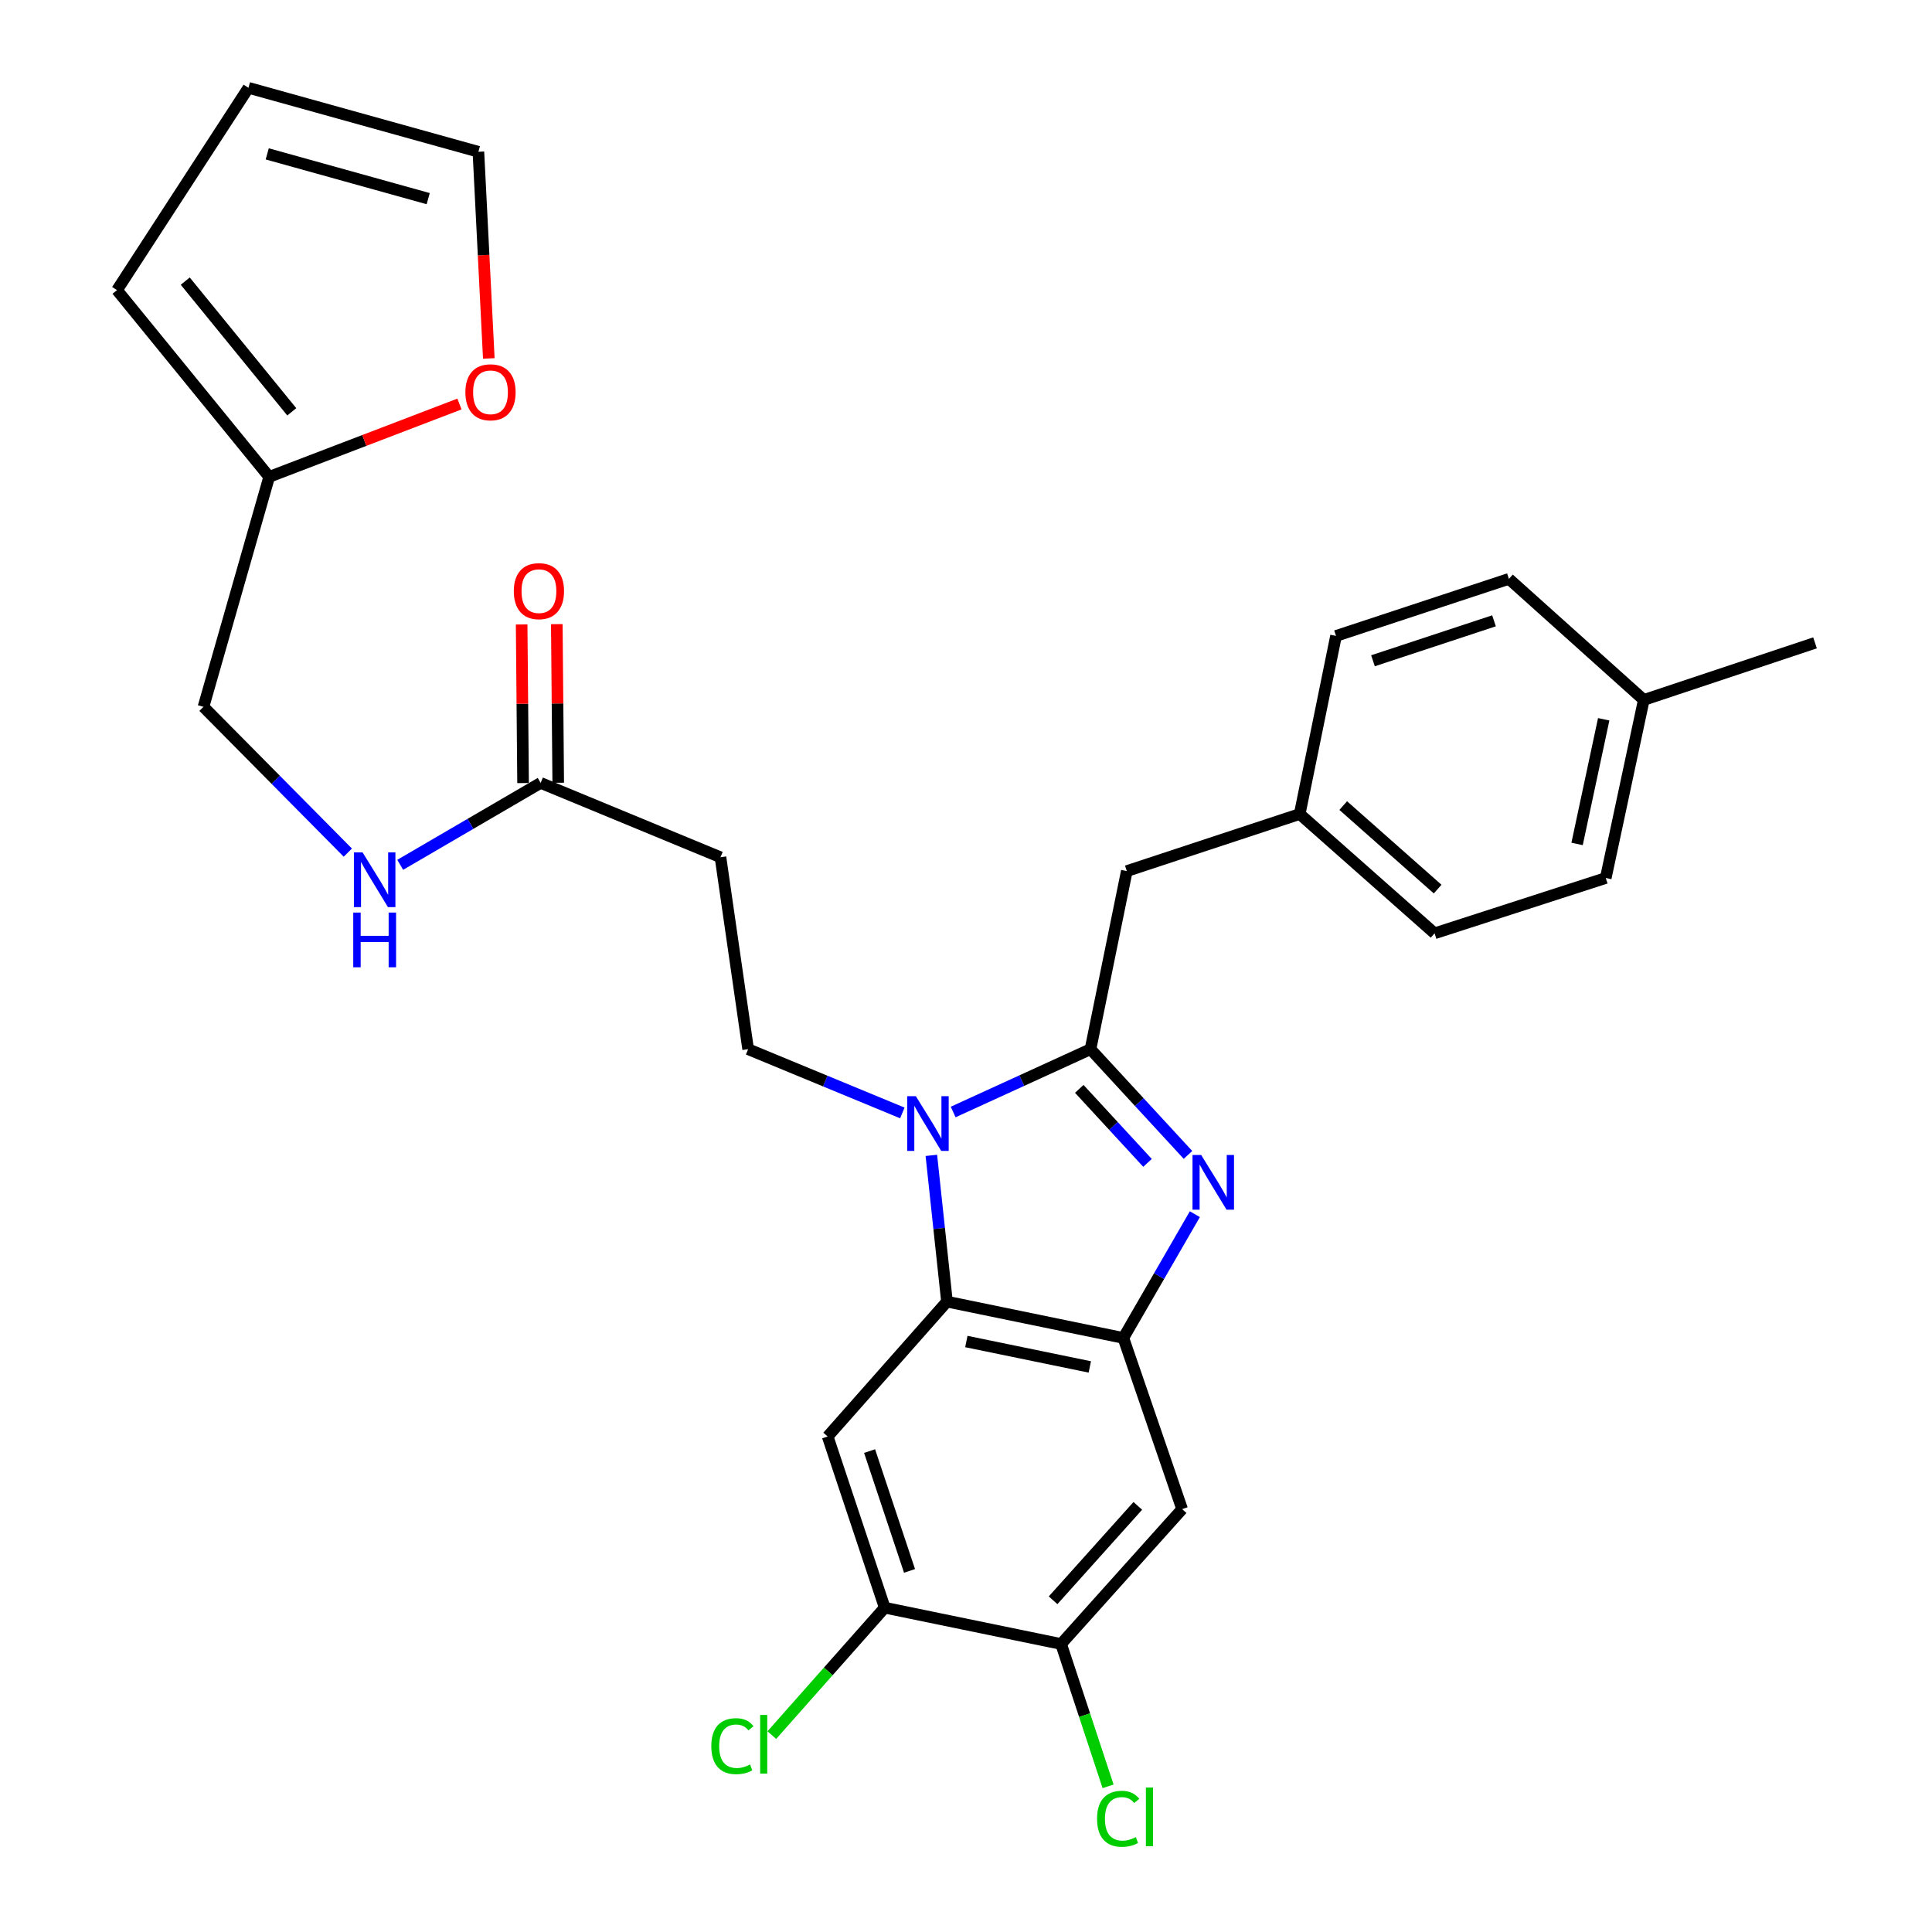 <?xml version='1.0' encoding='iso-8859-1'?>
<svg version='1.1' baseProfile='full'
              xmlns='http://www.w3.org/2000/svg'
                      xmlns:rdkit='http://www.rdkit.org/xml'
                      xmlns:xlink='http://www.w3.org/1999/xlink'
                  xml:space='preserve'
width='1000px' height='1000px' viewBox='0 0 1000 1000'>
<!-- END OF HEADER -->
<rect style='opacity:1.0;fill:#FFFFFF;stroke:none' width='1000' height='1000' x='0' y='0'> </rect>
<path class='bond-0' d='M 139.33,246.823 L 188.574,227.97' style='fill:none;fill-rule:evenodd;stroke:#000000;stroke-width:6px;stroke-linecap:butt;stroke-linejoin:miter;stroke-opacity:1' />
<path class='bond-0' d='M 188.574,227.97 L 237.819,209.117' style='fill:none;fill-rule:evenodd;stroke:#FF0000;stroke-width:6px;stroke-linecap:butt;stroke-linejoin:miter;stroke-opacity:1' />
<path class='bond-1' d='M 139.33,246.823 L 60.554,150.163' style='fill:none;fill-rule:evenodd;stroke:#000000;stroke-width:6px;stroke-linecap:butt;stroke-linejoin:miter;stroke-opacity:1' />
<path class='bond-1' d='M 151.024,213.163 L 95.881,145.501' style='fill:none;fill-rule:evenodd;stroke:#000000;stroke-width:6px;stroke-linecap:butt;stroke-linejoin:miter;stroke-opacity:1' />
<path class='bond-2' d='M 139.33,246.823 L 105.32,365.857' style='fill:none;fill-rule:evenodd;stroke:#000000;stroke-width:6px;stroke-linecap:butt;stroke-linejoin:miter;stroke-opacity:1' />
<path class='bond-3' d='M 288.936,405.153 L 288.568,364.105' style='fill:none;fill-rule:evenodd;stroke:#000000;stroke-width:6px;stroke-linecap:butt;stroke-linejoin:miter;stroke-opacity:1' />
<path class='bond-3' d='M 288.568,364.105 L 288.2,323.057' style='fill:none;fill-rule:evenodd;stroke:#FF0000;stroke-width:6px;stroke-linecap:butt;stroke-linejoin:miter;stroke-opacity:1' />
<path class='bond-3' d='M 270.739,405.316 L 270.371,364.268' style='fill:none;fill-rule:evenodd;stroke:#000000;stroke-width:6px;stroke-linecap:butt;stroke-linejoin:miter;stroke-opacity:1' />
<path class='bond-3' d='M 270.371,364.268 L 270.003,323.22' style='fill:none;fill-rule:evenodd;stroke:#FF0000;stroke-width:6px;stroke-linecap:butt;stroke-linejoin:miter;stroke-opacity:1' />
<path class='bond-4' d='M 279.837,405.235 L 243.494,426.435' style='fill:none;fill-rule:evenodd;stroke:#000000;stroke-width:6px;stroke-linecap:butt;stroke-linejoin:miter;stroke-opacity:1' />
<path class='bond-4' d='M 243.494,426.435 L 207.15,447.634' style='fill:none;fill-rule:evenodd;stroke:#0000FF;stroke-width:6px;stroke-linecap:butt;stroke-linejoin:miter;stroke-opacity:1' />
<path class='bond-5' d='M 279.837,405.235 L 372.919,443.713' style='fill:none;fill-rule:evenodd;stroke:#000000;stroke-width:6px;stroke-linecap:butt;stroke-linejoin:miter;stroke-opacity:1' />
<path class='bond-6' d='M 180.035,441.322 L 142.678,403.589' style='fill:none;fill-rule:evenodd;stroke:#0000FF;stroke-width:6px;stroke-linecap:butt;stroke-linejoin:miter;stroke-opacity:1' />
<path class='bond-6' d='M 142.678,403.589 L 105.32,365.857' style='fill:none;fill-rule:evenodd;stroke:#000000;stroke-width:6px;stroke-linecap:butt;stroke-linejoin:miter;stroke-opacity:1' />
<path class='bond-7' d='M 253.007,185.532 L 250.312,132.048' style='fill:none;fill-rule:evenodd;stroke:#FF0000;stroke-width:6px;stroke-linecap:butt;stroke-linejoin:miter;stroke-opacity:1' />
<path class='bond-7' d='M 250.312,132.048 L 247.617,78.564' style='fill:none;fill-rule:evenodd;stroke:#000000;stroke-width:6px;stroke-linecap:butt;stroke-linejoin:miter;stroke-opacity:1' />
<path class='bond-8' d='M 428.402,743.532 L 457.933,832.135' style='fill:none;fill-rule:evenodd;stroke:#000000;stroke-width:6px;stroke-linecap:butt;stroke-linejoin:miter;stroke-opacity:1' />
<path class='bond-8' d='M 450.096,751.068 L 470.767,813.09' style='fill:none;fill-rule:evenodd;stroke:#000000;stroke-width:6px;stroke-linecap:butt;stroke-linejoin:miter;stroke-opacity:1' />
<path class='bond-9' d='M 428.402,743.532 L 490.153,673.723' style='fill:none;fill-rule:evenodd;stroke:#000000;stroke-width:6px;stroke-linecap:butt;stroke-linejoin:miter;stroke-opacity:1' />
<path class='bond-10' d='M 457.933,832.135 L 428.713,865.113' style='fill:none;fill-rule:evenodd;stroke:#000000;stroke-width:6px;stroke-linecap:butt;stroke-linejoin:miter;stroke-opacity:1' />
<path class='bond-10' d='M 428.713,865.113 L 399.493,898.091' style='fill:none;fill-rule:evenodd;stroke:#00CC00;stroke-width:6px;stroke-linecap:butt;stroke-linejoin:miter;stroke-opacity:1' />
<path class='bond-11' d='M 457.933,832.135 L 549.225,850.929' style='fill:none;fill-rule:evenodd;stroke:#000000;stroke-width:6px;stroke-linecap:butt;stroke-linejoin:miter;stroke-opacity:1' />
<path class='bond-12' d='M 549.225,850.929 L 611.866,781.12' style='fill:none;fill-rule:evenodd;stroke:#000000;stroke-width:6px;stroke-linecap:butt;stroke-linejoin:miter;stroke-opacity:1' />
<path class='bond-12' d='M 545.077,828.304 L 588.925,779.438' style='fill:none;fill-rule:evenodd;stroke:#000000;stroke-width:6px;stroke-linecap:butt;stroke-linejoin:miter;stroke-opacity:1' />
<path class='bond-13' d='M 549.225,850.929 L 561.381,887.767' style='fill:none;fill-rule:evenodd;stroke:#000000;stroke-width:6px;stroke-linecap:butt;stroke-linejoin:miter;stroke-opacity:1' />
<path class='bond-13' d='M 561.381,887.767 L 573.537,924.606' style='fill:none;fill-rule:evenodd;stroke:#00CC00;stroke-width:6px;stroke-linecap:butt;stroke-linejoin:miter;stroke-opacity:1' />
<path class='bond-14' d='M 611.866,781.12 L 581.445,692.517' style='fill:none;fill-rule:evenodd;stroke:#000000;stroke-width:6px;stroke-linecap:butt;stroke-linejoin:miter;stroke-opacity:1' />
<path class='bond-15' d='M 482.066,598.019 L 486.11,635.871' style='fill:none;fill-rule:evenodd;stroke:#0000FF;stroke-width:6px;stroke-linecap:butt;stroke-linejoin:miter;stroke-opacity:1' />
<path class='bond-15' d='M 486.11,635.871 L 490.153,673.723' style='fill:none;fill-rule:evenodd;stroke:#000000;stroke-width:6px;stroke-linecap:butt;stroke-linejoin:miter;stroke-opacity:1' />
<path class='bond-16' d='M 493.359,575.57 L 528.9,559.311' style='fill:none;fill-rule:evenodd;stroke:#0000FF;stroke-width:6px;stroke-linecap:butt;stroke-linejoin:miter;stroke-opacity:1' />
<path class='bond-16' d='M 528.9,559.311 L 564.44,543.053' style='fill:none;fill-rule:evenodd;stroke:#000000;stroke-width:6px;stroke-linecap:butt;stroke-linejoin:miter;stroke-opacity:1' />
<path class='bond-17' d='M 467.048,576.058 L 427.141,559.556' style='fill:none;fill-rule:evenodd;stroke:#0000FF;stroke-width:6px;stroke-linecap:butt;stroke-linejoin:miter;stroke-opacity:1' />
<path class='bond-17' d='M 427.141,559.556 L 387.234,543.053' style='fill:none;fill-rule:evenodd;stroke:#000000;stroke-width:6px;stroke-linecap:butt;stroke-linejoin:miter;stroke-opacity:1' />
<path class='bond-18' d='M 490.153,673.723 L 581.445,692.517' style='fill:none;fill-rule:evenodd;stroke:#000000;stroke-width:6px;stroke-linecap:butt;stroke-linejoin:miter;stroke-opacity:1' />
<path class='bond-18' d='M 500.177,694.366 L 564.082,707.522' style='fill:none;fill-rule:evenodd;stroke:#000000;stroke-width:6px;stroke-linecap:butt;stroke-linejoin:miter;stroke-opacity:1' />
<path class='bond-19' d='M 581.445,692.517 L 599.951,660.487' style='fill:none;fill-rule:evenodd;stroke:#000000;stroke-width:6px;stroke-linecap:butt;stroke-linejoin:miter;stroke-opacity:1' />
<path class='bond-19' d='M 599.951,660.487 L 618.456,628.457' style='fill:none;fill-rule:evenodd;stroke:#0000FF;stroke-width:6px;stroke-linecap:butt;stroke-linejoin:miter;stroke-opacity:1' />
<path class='bond-20' d='M 614.897,597.781 L 589.669,570.417' style='fill:none;fill-rule:evenodd;stroke:#0000FF;stroke-width:6px;stroke-linecap:butt;stroke-linejoin:miter;stroke-opacity:1' />
<path class='bond-20' d='M 589.669,570.417 L 564.44,543.053' style='fill:none;fill-rule:evenodd;stroke:#000000;stroke-width:6px;stroke-linecap:butt;stroke-linejoin:miter;stroke-opacity:1' />
<path class='bond-20' d='M 593.95,601.907 L 576.29,582.752' style='fill:none;fill-rule:evenodd;stroke:#0000FF;stroke-width:6px;stroke-linecap:butt;stroke-linejoin:miter;stroke-opacity:1' />
<path class='bond-20' d='M 576.29,582.752 L 558.63,563.597' style='fill:none;fill-rule:evenodd;stroke:#000000;stroke-width:6px;stroke-linecap:butt;stroke-linejoin:miter;stroke-opacity:1' />
<path class='bond-21' d='M 564.44,543.053 L 583.235,450.871' style='fill:none;fill-rule:evenodd;stroke:#000000;stroke-width:6px;stroke-linecap:butt;stroke-linejoin:miter;stroke-opacity:1' />
<path class='bond-22' d='M 583.235,450.871 L 672.727,421.34' style='fill:none;fill-rule:evenodd;stroke:#000000;stroke-width:6px;stroke-linecap:butt;stroke-linejoin:miter;stroke-opacity:1' />
<path class='bond-23' d='M 372.919,443.713 L 387.234,543.053' style='fill:none;fill-rule:evenodd;stroke:#000000;stroke-width:6px;stroke-linecap:butt;stroke-linejoin:miter;stroke-opacity:1' />
<path class='bond-24' d='M 831.139,454.45 L 850.823,362.278' style='fill:none;fill-rule:evenodd;stroke:#000000;stroke-width:6px;stroke-linecap:butt;stroke-linejoin:miter;stroke-opacity:1' />
<path class='bond-24' d='M 816.295,436.823 L 830.074,372.303' style='fill:none;fill-rule:evenodd;stroke:#000000;stroke-width:6px;stroke-linecap:butt;stroke-linejoin:miter;stroke-opacity:1' />
<path class='bond-25' d='M 831.139,454.45 L 742.536,483.091' style='fill:none;fill-rule:evenodd;stroke:#000000;stroke-width:6px;stroke-linecap:butt;stroke-linejoin:miter;stroke-opacity:1' />
<path class='bond-26' d='M 850.823,362.278 L 781.014,299.627' style='fill:none;fill-rule:evenodd;stroke:#000000;stroke-width:6px;stroke-linecap:butt;stroke-linejoin:miter;stroke-opacity:1' />
<path class='bond-27' d='M 850.823,362.278 L 939.446,332.737' style='fill:none;fill-rule:evenodd;stroke:#000000;stroke-width:6px;stroke-linecap:butt;stroke-linejoin:miter;stroke-opacity:1' />
<path class='bond-28' d='M 781.014,299.627 L 691.522,329.158' style='fill:none;fill-rule:evenodd;stroke:#000000;stroke-width:6px;stroke-linecap:butt;stroke-linejoin:miter;stroke-opacity:1' />
<path class='bond-28' d='M 773.293,321.338 L 710.648,342.01' style='fill:none;fill-rule:evenodd;stroke:#000000;stroke-width:6px;stroke-linecap:butt;stroke-linejoin:miter;stroke-opacity:1' />
<path class='bond-29' d='M 691.522,329.158 L 672.727,421.34' style='fill:none;fill-rule:evenodd;stroke:#000000;stroke-width:6px;stroke-linecap:butt;stroke-linejoin:miter;stroke-opacity:1' />
<path class='bond-30' d='M 672.727,421.34 L 742.536,483.091' style='fill:none;fill-rule:evenodd;stroke:#000000;stroke-width:6px;stroke-linecap:butt;stroke-linejoin:miter;stroke-opacity:1' />
<path class='bond-30' d='M 695.256,416.972 L 744.122,460.198' style='fill:none;fill-rule:evenodd;stroke:#000000;stroke-width:6px;stroke-linecap:butt;stroke-linejoin:miter;stroke-opacity:1' />
<path class='bond-31' d='M 60.554,150.163 L 128.593,45.455' style='fill:none;fill-rule:evenodd;stroke:#000000;stroke-width:6px;stroke-linecap:butt;stroke-linejoin:miter;stroke-opacity:1' />
<path class='bond-32' d='M 247.617,78.564 L 128.593,45.455' style='fill:none;fill-rule:evenodd;stroke:#000000;stroke-width:6px;stroke-linecap:butt;stroke-linejoin:miter;stroke-opacity:1' />
<path class='bond-32' d='M 221.635,102.818 L 138.318,79.641' style='fill:none;fill-rule:evenodd;stroke:#000000;stroke-width:6px;stroke-linecap:butt;stroke-linejoin:miter;stroke-opacity:1' />
<path  class='atom-2' d='M 265.947 305.975
Q 265.947 299.175, 269.307 295.375
Q 272.667 291.575, 278.947 291.575
Q 285.227 291.575, 288.587 295.375
Q 291.947 299.175, 291.947 305.975
Q 291.947 312.855, 288.547 316.775
Q 285.147 320.655, 278.947 320.655
Q 272.707 320.655, 269.307 316.775
Q 265.947 312.895, 265.947 305.975
M 278.947 317.455
Q 283.267 317.455, 285.587 314.575
Q 287.947 311.655, 287.947 305.975
Q 287.947 300.415, 285.587 297.615
Q 283.267 294.775, 278.947 294.775
Q 274.627 294.775, 272.267 297.575
Q 269.947 300.375, 269.947 305.975
Q 269.947 311.695, 272.267 314.575
Q 274.627 317.455, 278.947 317.455
' fill='#FF0000'/>
<path  class='atom-3' d='M 187.663 441.19
L 196.943 456.19
Q 197.863 457.67, 199.343 460.35
Q 200.823 463.03, 200.903 463.19
L 200.903 441.19
L 204.663 441.19
L 204.663 469.51
L 200.783 469.51
L 190.823 453.11
Q 189.663 451.19, 188.423 448.99
Q 187.223 446.79, 186.863 446.11
L 186.863 469.51
L 183.183 469.51
L 183.183 441.19
L 187.663 441.19
' fill='#0000FF'/>
<path  class='atom-3' d='M 182.843 472.342
L 186.683 472.342
L 186.683 484.382
L 201.163 484.382
L 201.163 472.342
L 205.003 472.342
L 205.003 500.662
L 201.163 500.662
L 201.163 487.582
L 186.683 487.582
L 186.683 500.662
L 182.843 500.662
L 182.843 472.342
' fill='#0000FF'/>
<path  class='atom-4' d='M 240.885 203.046
Q 240.885 196.246, 244.245 192.446
Q 247.605 188.646, 253.885 188.646
Q 260.165 188.646, 263.525 192.446
Q 266.885 196.246, 266.885 203.046
Q 266.885 209.926, 263.485 213.846
Q 260.085 217.726, 253.885 217.726
Q 247.645 217.726, 244.245 213.846
Q 240.885 209.966, 240.885 203.046
M 253.885 214.526
Q 258.205 214.526, 260.525 211.646
Q 262.885 208.726, 262.885 203.046
Q 262.885 197.486, 260.525 194.686
Q 258.205 191.846, 253.885 191.846
Q 249.565 191.846, 247.205 194.646
Q 244.885 197.446, 244.885 203.046
Q 244.885 208.766, 247.205 211.646
Q 249.565 214.526, 253.885 214.526
' fill='#FF0000'/>
<path  class='atom-9' d='M 474.046 567.381
L 483.326 582.381
Q 484.246 583.861, 485.726 586.541
Q 487.206 589.221, 487.286 589.381
L 487.286 567.381
L 491.046 567.381
L 491.046 595.701
L 487.166 595.701
L 477.206 579.301
Q 476.046 577.381, 474.806 575.181
Q 473.606 572.981, 473.246 572.301
L 473.246 595.701
L 469.566 595.701
L 469.566 567.381
L 474.046 567.381
' fill='#0000FF'/>
<path  class='atom-12' d='M 621.721 597.812
L 631.001 612.812
Q 631.921 614.292, 633.401 616.972
Q 634.881 619.652, 634.961 619.812
L 634.961 597.812
L 638.721 597.812
L 638.721 626.132
L 634.841 626.132
L 624.881 609.732
Q 623.721 607.812, 622.481 605.612
Q 621.281 603.412, 620.921 602.732
L 620.921 626.132
L 617.241 626.132
L 617.241 597.812
L 621.721 597.812
' fill='#0000FF'/>
<path  class='atom-19' d='M 567.836 941.402
Q 567.836 934.362, 571.116 930.682
Q 574.436 926.962, 580.716 926.962
Q 586.556 926.962, 589.676 931.082
L 587.036 933.242
Q 584.756 930.242, 580.716 930.242
Q 576.436 930.242, 574.156 933.122
Q 571.916 935.962, 571.916 941.402
Q 571.916 947.002, 574.236 949.882
Q 576.596 952.762, 581.156 952.762
Q 584.276 952.762, 587.916 950.882
L 589.036 953.882
Q 587.556 954.842, 585.316 955.402
Q 583.076 955.962, 580.596 955.962
Q 574.436 955.962, 571.116 952.202
Q 567.836 948.442, 567.836 941.402
' fill='#00CC00'/>
<path  class='atom-19' d='M 593.116 925.242
L 596.796 925.242
L 596.796 955.602
L 593.116 955.602
L 593.116 925.242
' fill='#00CC00'/>
<path  class='atom-20' d='M 368.172 903.813
Q 368.172 896.773, 371.452 893.093
Q 374.772 889.373, 381.052 889.373
Q 386.892 889.373, 390.012 893.493
L 387.372 895.653
Q 385.092 892.653, 381.052 892.653
Q 376.772 892.653, 374.492 895.533
Q 372.252 898.373, 372.252 903.813
Q 372.252 909.413, 374.572 912.293
Q 376.932 915.173, 381.492 915.173
Q 384.612 915.173, 388.252 913.293
L 389.372 916.293
Q 387.892 917.253, 385.652 917.813
Q 383.412 918.373, 380.932 918.373
Q 374.772 918.373, 371.452 914.613
Q 368.172 910.853, 368.172 903.813
' fill='#00CC00'/>
<path  class='atom-20' d='M 393.452 887.653
L 397.132 887.653
L 397.132 918.013
L 393.452 918.013
L 393.452 887.653
' fill='#00CC00'/>
</svg>
